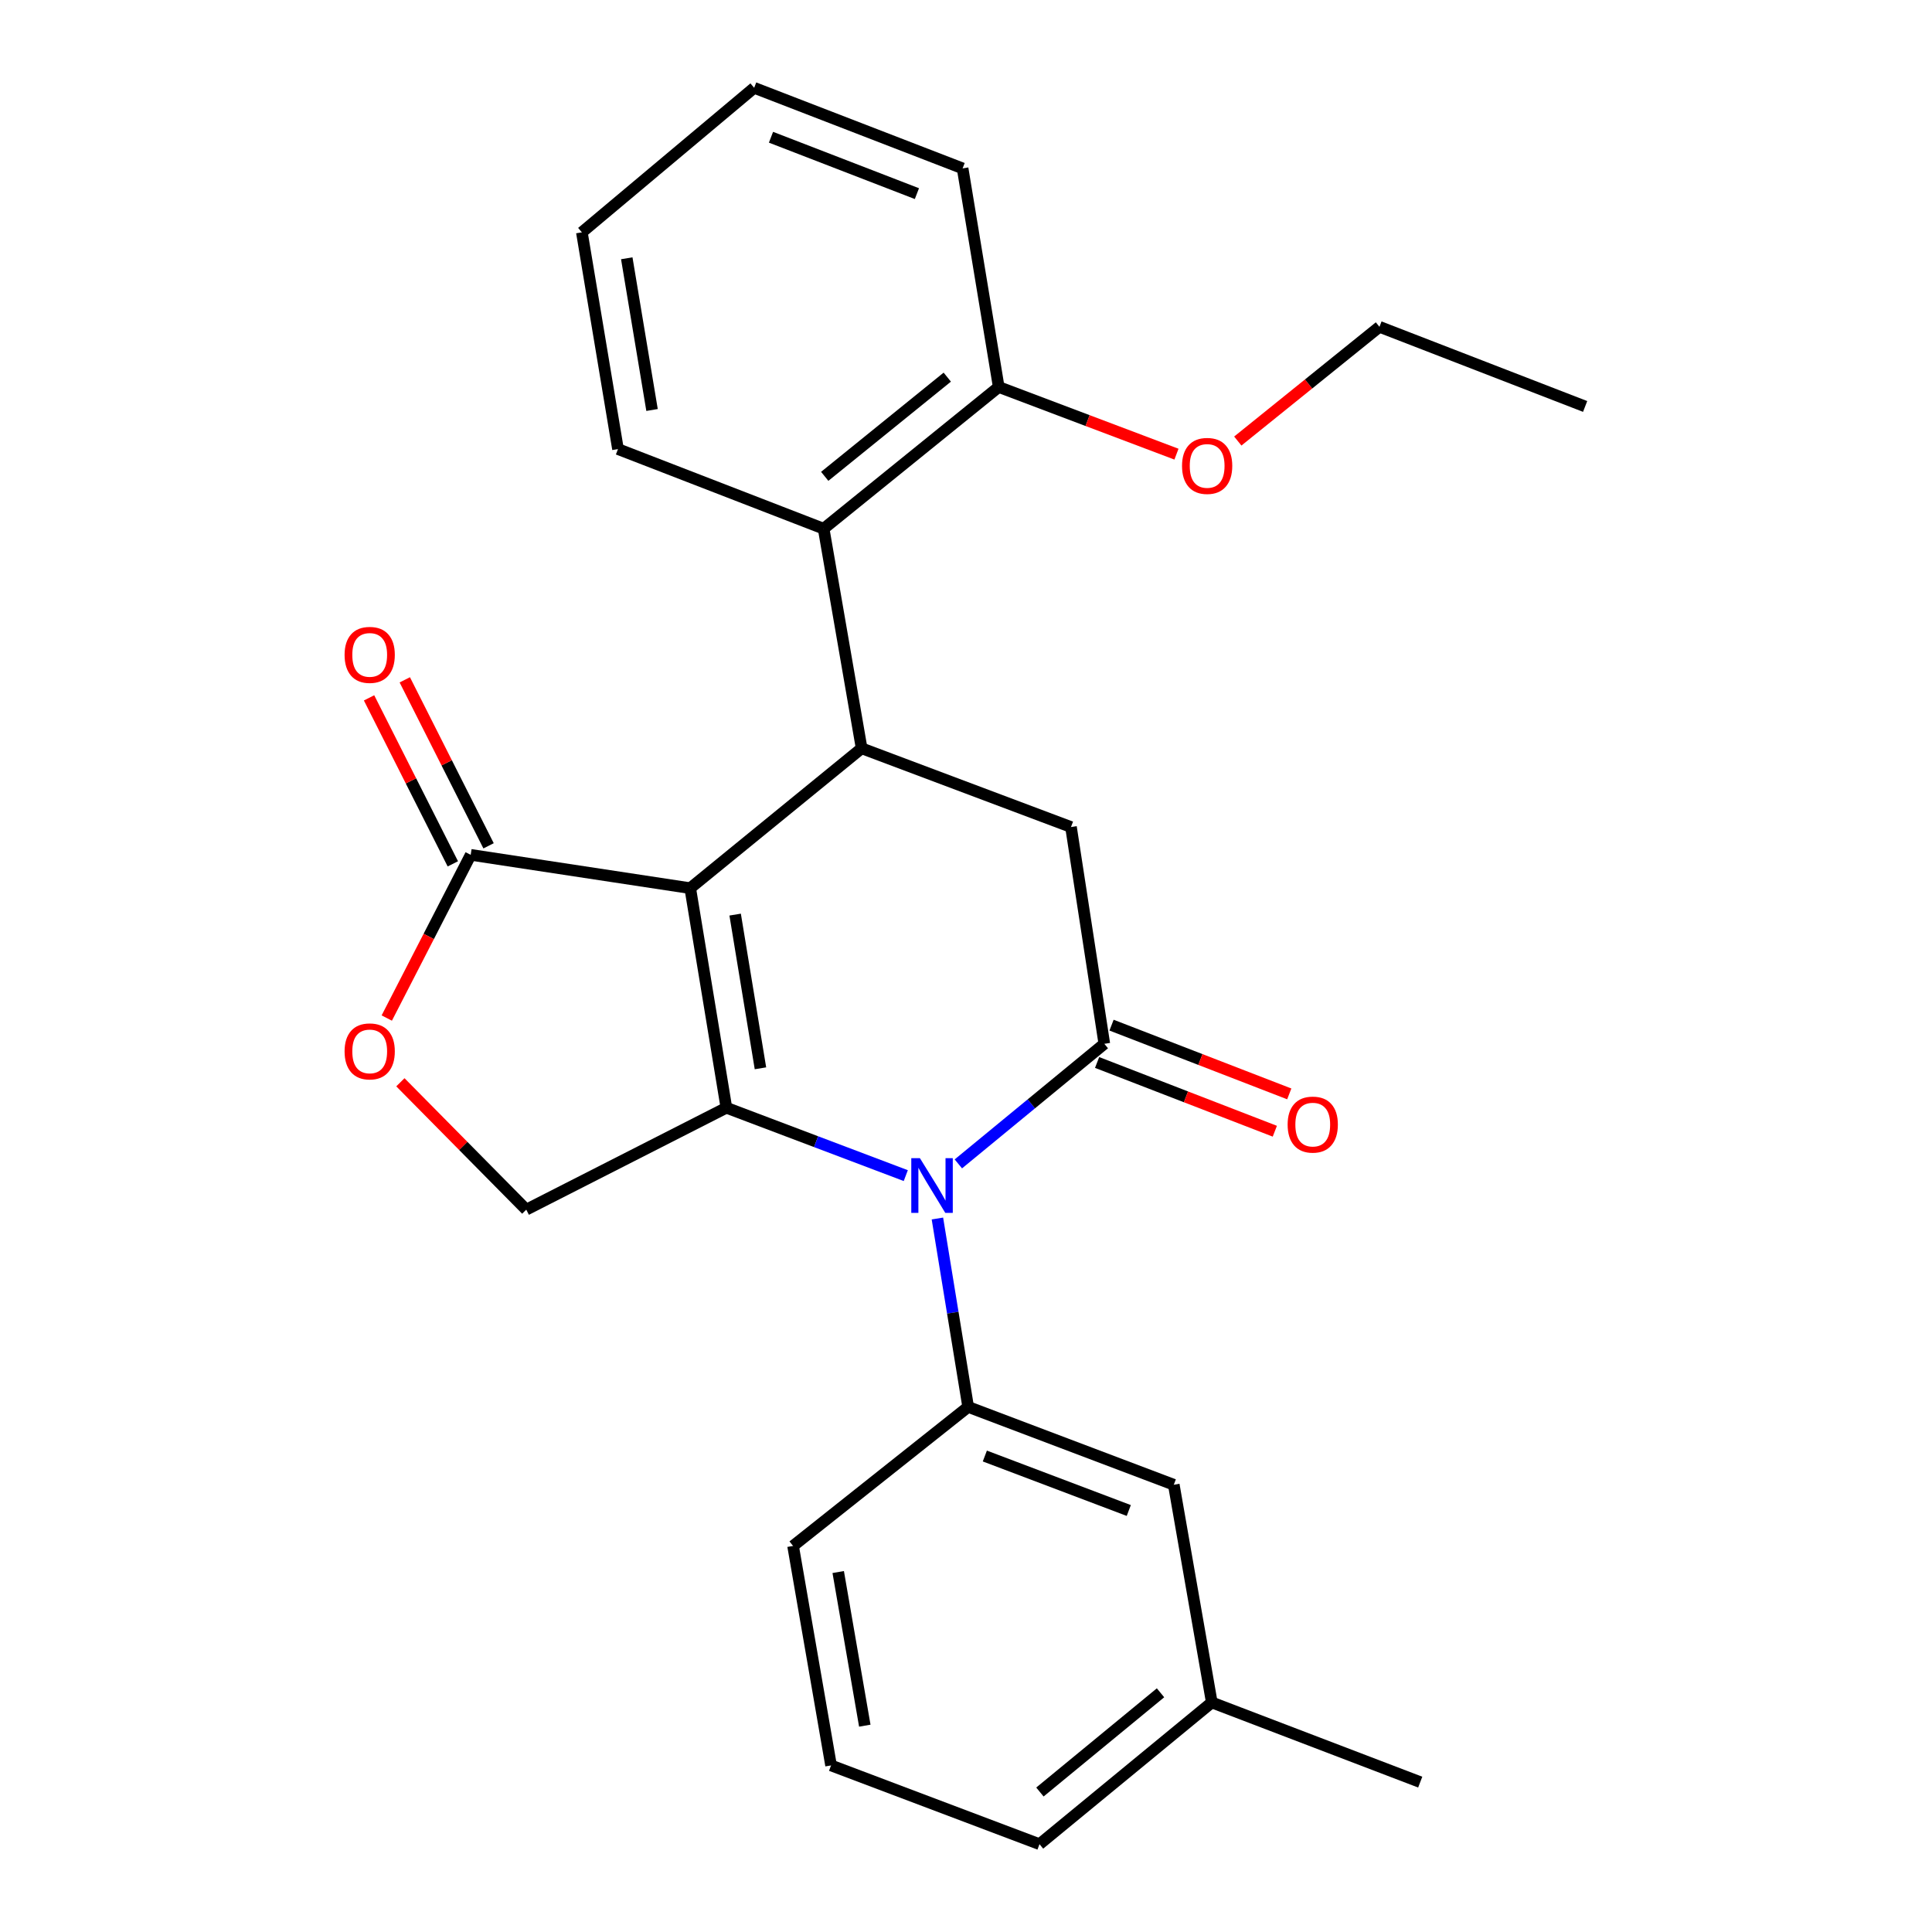 <?xml version='1.0' encoding='iso-8859-1'?>
<svg version='1.1' baseProfile='full'
              xmlns='http://www.w3.org/2000/svg'
                      xmlns:rdkit='http://www.rdkit.org/xml'
                      xmlns:xlink='http://www.w3.org/1999/xlink'
                  xml:space='preserve'
width='1000px' height='1000px' viewBox='0 0 1000 1000'>
<!-- END OF HEADER -->
<rect style='opacity:1.0;fill:#FFFFFF;stroke:none' width='1000' height='1000' x='0' y='0'> </rect>
<path class='bond-0' d='M 357.26,459.716 L 375.975,573.364' style='fill:none;fill-rule:evenodd;stroke:#000000;stroke-width:6px;stroke-linecap:butt;stroke-linejoin:miter;stroke-opacity:1' />
<path class='bond-0' d='M 380.509,473.397 L 393.61,552.95' style='fill:none;fill-rule:evenodd;stroke:#000000;stroke-width:6px;stroke-linecap:butt;stroke-linejoin:miter;stroke-opacity:1' />
<path class='bond-3' d='M 357.26,459.716 L 445.978,387.319' style='fill:none;fill-rule:evenodd;stroke:#000000;stroke-width:6px;stroke-linecap:butt;stroke-linejoin:miter;stroke-opacity:1' />
<path class='bond-4' d='M 357.26,459.716 L 243.635,442.462' style='fill:none;fill-rule:evenodd;stroke:#000000;stroke-width:6px;stroke-linecap:butt;stroke-linejoin:miter;stroke-opacity:1' />
<path class='bond-1' d='M 375.975,573.364 L 422.404,590.93' style='fill:none;fill-rule:evenodd;stroke:#000000;stroke-width:6px;stroke-linecap:butt;stroke-linejoin:miter;stroke-opacity:1' />
<path class='bond-1' d='M 422.404,590.93 L 468.832,608.496' style='fill:none;fill-rule:evenodd;stroke:#0000FF;stroke-width:6px;stroke-linecap:butt;stroke-linejoin:miter;stroke-opacity:1' />
<path class='bond-8' d='M 375.975,573.364 L 272.398,626.113' style='fill:none;fill-rule:evenodd;stroke:#000000;stroke-width:6px;stroke-linecap:butt;stroke-linejoin:miter;stroke-opacity:1' />
<path class='bond-6' d='M 485.203,630.699 L 493.162,679.458' style='fill:none;fill-rule:evenodd;stroke:#0000FF;stroke-width:6px;stroke-linecap:butt;stroke-linejoin:miter;stroke-opacity:1' />
<path class='bond-6' d='M 493.162,679.458 L 501.121,728.217' style='fill:none;fill-rule:evenodd;stroke:#000000;stroke-width:6px;stroke-linecap:butt;stroke-linejoin:miter;stroke-opacity:1' />
<path class='bond-27' d='M 496.044,602.426 L 533.82,571.349' style='fill:none;fill-rule:evenodd;stroke:#0000FF;stroke-width:6px;stroke-linecap:butt;stroke-linejoin:miter;stroke-opacity:1' />
<path class='bond-27' d='M 533.82,571.349 L 571.596,540.273' style='fill:none;fill-rule:evenodd;stroke:#000000;stroke-width:6px;stroke-linecap:butt;stroke-linejoin:miter;stroke-opacity:1' />
<path class='bond-2' d='M 571.596,540.273 L 554.342,428.064' style='fill:none;fill-rule:evenodd;stroke:#000000;stroke-width:6px;stroke-linecap:butt;stroke-linejoin:miter;stroke-opacity:1' />
<path class='bond-10' d='M 567.858,549.934 L 613.853,567.727' style='fill:none;fill-rule:evenodd;stroke:#000000;stroke-width:6px;stroke-linecap:butt;stroke-linejoin:miter;stroke-opacity:1' />
<path class='bond-10' d='M 613.853,567.727 L 659.848,585.521' style='fill:none;fill-rule:evenodd;stroke:#FF0000;stroke-width:6px;stroke-linecap:butt;stroke-linejoin:miter;stroke-opacity:1' />
<path class='bond-10' d='M 575.333,530.612 L 621.328,548.405' style='fill:none;fill-rule:evenodd;stroke:#000000;stroke-width:6px;stroke-linecap:butt;stroke-linejoin:miter;stroke-opacity:1' />
<path class='bond-10' d='M 621.328,548.405 L 667.323,566.198' style='fill:none;fill-rule:evenodd;stroke:#FF0000;stroke-width:6px;stroke-linecap:butt;stroke-linejoin:miter;stroke-opacity:1' />
<path class='bond-5' d='M 445.978,387.319 L 554.342,428.064' style='fill:none;fill-rule:evenodd;stroke:#000000;stroke-width:6px;stroke-linecap:butt;stroke-linejoin:miter;stroke-opacity:1' />
<path class='bond-9' d='M 445.978,387.319 L 426.319,273.66' style='fill:none;fill-rule:evenodd;stroke:#000000;stroke-width:6px;stroke-linecap:butt;stroke-linejoin:miter;stroke-opacity:1' />
<path class='bond-7' d='M 243.635,442.462 L 221.913,484.701' style='fill:none;fill-rule:evenodd;stroke:#000000;stroke-width:6px;stroke-linecap:butt;stroke-linejoin:miter;stroke-opacity:1' />
<path class='bond-7' d='M 221.913,484.701 L 200.191,526.939' style='fill:none;fill-rule:evenodd;stroke:#FF0000;stroke-width:6px;stroke-linecap:butt;stroke-linejoin:miter;stroke-opacity:1' />
<path class='bond-12' d='M 252.883,437.795 L 231.201,394.837' style='fill:none;fill-rule:evenodd;stroke:#000000;stroke-width:6px;stroke-linecap:butt;stroke-linejoin:miter;stroke-opacity:1' />
<path class='bond-12' d='M 231.201,394.837 L 209.519,351.879' style='fill:none;fill-rule:evenodd;stroke:#FF0000;stroke-width:6px;stroke-linecap:butt;stroke-linejoin:miter;stroke-opacity:1' />
<path class='bond-12' d='M 234.387,447.13 L 212.705,404.172' style='fill:none;fill-rule:evenodd;stroke:#000000;stroke-width:6px;stroke-linecap:butt;stroke-linejoin:miter;stroke-opacity:1' />
<path class='bond-12' d='M 212.705,404.172 L 191.023,361.214' style='fill:none;fill-rule:evenodd;stroke:#FF0000;stroke-width:6px;stroke-linecap:butt;stroke-linejoin:miter;stroke-opacity:1' />
<path class='bond-11' d='M 501.121,728.217 L 607.552,768.501' style='fill:none;fill-rule:evenodd;stroke:#000000;stroke-width:6px;stroke-linecap:butt;stroke-linejoin:miter;stroke-opacity:1' />
<path class='bond-11' d='M 509.752,753.635 L 584.254,781.834' style='fill:none;fill-rule:evenodd;stroke:#000000;stroke-width:6px;stroke-linecap:butt;stroke-linejoin:miter;stroke-opacity:1' />
<path class='bond-15' d='M 501.121,728.217 L 410.493,800.176' style='fill:none;fill-rule:evenodd;stroke:#000000;stroke-width:6px;stroke-linecap:butt;stroke-linejoin:miter;stroke-opacity:1' />
<path class='bond-26' d='M 207.24,560.186 L 239.819,593.15' style='fill:none;fill-rule:evenodd;stroke:#FF0000;stroke-width:6px;stroke-linecap:butt;stroke-linejoin:miter;stroke-opacity:1' />
<path class='bond-26' d='M 239.819,593.15 L 272.398,626.113' style='fill:none;fill-rule:evenodd;stroke:#000000;stroke-width:6px;stroke-linecap:butt;stroke-linejoin:miter;stroke-opacity:1' />
<path class='bond-13' d='M 426.319,273.66 L 516.935,200.308' style='fill:none;fill-rule:evenodd;stroke:#000000;stroke-width:6px;stroke-linecap:butt;stroke-linejoin:miter;stroke-opacity:1' />
<path class='bond-13' d='M 426.876,246.554 L 490.308,195.207' style='fill:none;fill-rule:evenodd;stroke:#000000;stroke-width:6px;stroke-linecap:butt;stroke-linejoin:miter;stroke-opacity:1' />
<path class='bond-17' d='M 426.319,273.66 L 319.865,232.443' style='fill:none;fill-rule:evenodd;stroke:#000000;stroke-width:6px;stroke-linecap:butt;stroke-linejoin:miter;stroke-opacity:1' />
<path class='bond-14' d='M 607.552,768.501 L 627.222,881.182' style='fill:none;fill-rule:evenodd;stroke:#000000;stroke-width:6px;stroke-linecap:butt;stroke-linejoin:miter;stroke-opacity:1' />
<path class='bond-16' d='M 516.935,200.308 L 562.935,217.69' style='fill:none;fill-rule:evenodd;stroke:#000000;stroke-width:6px;stroke-linecap:butt;stroke-linejoin:miter;stroke-opacity:1' />
<path class='bond-16' d='M 562.935,217.69 L 608.934,235.073' style='fill:none;fill-rule:evenodd;stroke:#FF0000;stroke-width:6px;stroke-linecap:butt;stroke-linejoin:miter;stroke-opacity:1' />
<path class='bond-19' d='M 516.935,200.308 L 498.244,87.155' style='fill:none;fill-rule:evenodd;stroke:#000000;stroke-width:6px;stroke-linecap:butt;stroke-linejoin:miter;stroke-opacity:1' />
<path class='bond-22' d='M 627.222,881.182 L 735.104,922.422' style='fill:none;fill-rule:evenodd;stroke:#000000;stroke-width:6px;stroke-linecap:butt;stroke-linejoin:miter;stroke-opacity:1' />
<path class='bond-29' d='M 627.222,881.182 L 538.044,954.545' style='fill:none;fill-rule:evenodd;stroke:#000000;stroke-width:6px;stroke-linecap:butt;stroke-linejoin:miter;stroke-opacity:1' />
<path class='bond-29' d='M 600.684,876.187 L 538.259,927.542' style='fill:none;fill-rule:evenodd;stroke:#000000;stroke-width:6px;stroke-linecap:butt;stroke-linejoin:miter;stroke-opacity:1' />
<path class='bond-18' d='M 410.493,800.176 L 430.152,913.778' style='fill:none;fill-rule:evenodd;stroke:#000000;stroke-width:6px;stroke-linecap:butt;stroke-linejoin:miter;stroke-opacity:1' />
<path class='bond-18' d='M 433.856,813.683 L 447.617,893.205' style='fill:none;fill-rule:evenodd;stroke:#000000;stroke-width:6px;stroke-linecap:butt;stroke-linejoin:miter;stroke-opacity:1' />
<path class='bond-21' d='M 640.681,228.284 L 677.344,198.723' style='fill:none;fill-rule:evenodd;stroke:#FF0000;stroke-width:6px;stroke-linecap:butt;stroke-linejoin:miter;stroke-opacity:1' />
<path class='bond-21' d='M 677.344,198.723 L 714.006,169.162' style='fill:none;fill-rule:evenodd;stroke:#000000;stroke-width:6px;stroke-linecap:butt;stroke-linejoin:miter;stroke-opacity:1' />
<path class='bond-23' d='M 319.865,232.443 L 301.173,120.257' style='fill:none;fill-rule:evenodd;stroke:#000000;stroke-width:6px;stroke-linecap:butt;stroke-linejoin:miter;stroke-opacity:1' />
<path class='bond-23' d='M 337.497,212.21 L 324.412,133.68' style='fill:none;fill-rule:evenodd;stroke:#000000;stroke-width:6px;stroke-linecap:butt;stroke-linejoin:miter;stroke-opacity:1' />
<path class='bond-20' d='M 430.152,913.778 L 538.044,954.545' style='fill:none;fill-rule:evenodd;stroke:#000000;stroke-width:6px;stroke-linecap:butt;stroke-linejoin:miter;stroke-opacity:1' />
<path class='bond-28' d='M 498.244,87.155 L 390.351,45.455' style='fill:none;fill-rule:evenodd;stroke:#000000;stroke-width:6px;stroke-linecap:butt;stroke-linejoin:miter;stroke-opacity:1' />
<path class='bond-28' d='M 474.591,100.224 L 399.066,71.034' style='fill:none;fill-rule:evenodd;stroke:#000000;stroke-width:6px;stroke-linecap:butt;stroke-linejoin:miter;stroke-opacity:1' />
<path class='bond-24' d='M 714.006,169.162 L 820.461,210.379' style='fill:none;fill-rule:evenodd;stroke:#000000;stroke-width:6px;stroke-linecap:butt;stroke-linejoin:miter;stroke-opacity:1' />
<path class='bond-25' d='M 301.173,120.257 L 390.351,45.455' style='fill:none;fill-rule:evenodd;stroke:#000000;stroke-width:6px;stroke-linecap:butt;stroke-linejoin:miter;stroke-opacity:1' />
<path  class='atom-2' d='M 476.158 599.476
L 485.438 614.476
Q 486.358 615.956, 487.838 618.636
Q 489.318 621.316, 489.398 621.476
L 489.398 599.476
L 493.158 599.476
L 493.158 627.796
L 489.278 627.796
L 479.318 611.396
Q 478.158 609.476, 476.918 607.276
Q 475.718 605.076, 475.358 604.396
L 475.358 627.796
L 471.678 627.796
L 471.678 599.476
L 476.158 599.476
' fill='#0000FF'/>
<path  class='atom-8' d='M 178.357 544.197
Q 178.357 537.397, 181.717 533.597
Q 185.077 529.797, 191.357 529.797
Q 197.637 529.797, 200.997 533.597
Q 204.357 537.397, 204.357 544.197
Q 204.357 551.077, 200.957 554.997
Q 197.557 558.877, 191.357 558.877
Q 185.117 558.877, 181.717 554.997
Q 178.357 551.117, 178.357 544.197
M 191.357 555.677
Q 195.677 555.677, 197.997 552.797
Q 200.357 549.877, 200.357 544.197
Q 200.357 538.637, 197.997 535.837
Q 195.677 532.997, 191.357 532.997
Q 187.037 532.997, 184.677 535.797
Q 182.357 538.597, 182.357 544.197
Q 182.357 549.917, 184.677 552.797
Q 187.037 555.677, 191.357 555.677
' fill='#FF0000'/>
<path  class='atom-11' d='M 666.477 582.087
Q 666.477 575.287, 669.837 571.487
Q 673.197 567.687, 679.477 567.687
Q 685.757 567.687, 689.117 571.487
Q 692.477 575.287, 692.477 582.087
Q 692.477 588.967, 689.077 592.887
Q 685.677 596.767, 679.477 596.767
Q 673.237 596.767, 669.837 592.887
Q 666.477 589.007, 666.477 582.087
M 679.477 593.567
Q 683.797 593.567, 686.117 590.687
Q 688.477 587.767, 688.477 582.087
Q 688.477 576.527, 686.117 573.727
Q 683.797 570.887, 679.477 570.887
Q 675.157 570.887, 672.797 573.687
Q 670.477 576.487, 670.477 582.087
Q 670.477 587.807, 672.797 590.687
Q 675.157 593.567, 679.477 593.567
' fill='#FF0000'/>
<path  class='atom-13' d='M 178.357 338.966
Q 178.357 332.166, 181.717 328.366
Q 185.077 324.566, 191.357 324.566
Q 197.637 324.566, 200.997 328.366
Q 204.357 332.166, 204.357 338.966
Q 204.357 345.846, 200.957 349.766
Q 197.557 353.646, 191.357 353.646
Q 185.117 353.646, 181.717 349.766
Q 178.357 345.886, 178.357 338.966
M 191.357 350.446
Q 195.677 350.446, 197.997 347.566
Q 200.357 344.646, 200.357 338.966
Q 200.357 333.406, 197.997 330.606
Q 195.677 327.766, 191.357 327.766
Q 187.037 327.766, 184.677 330.566
Q 182.357 333.366, 182.357 338.966
Q 182.357 344.686, 184.677 347.566
Q 187.037 350.446, 191.357 350.446
' fill='#FF0000'/>
<path  class='atom-17' d='M 611.817 241.155
Q 611.817 234.355, 615.177 230.555
Q 618.537 226.755, 624.817 226.755
Q 631.097 226.755, 634.457 230.555
Q 637.817 234.355, 637.817 241.155
Q 637.817 248.035, 634.417 251.955
Q 631.017 255.835, 624.817 255.835
Q 618.577 255.835, 615.177 251.955
Q 611.817 248.075, 611.817 241.155
M 624.817 252.635
Q 629.137 252.635, 631.457 249.755
Q 633.817 246.835, 633.817 241.155
Q 633.817 235.595, 631.457 232.795
Q 629.137 229.955, 624.817 229.955
Q 620.497 229.955, 618.137 232.755
Q 615.817 235.555, 615.817 241.155
Q 615.817 246.875, 618.137 249.755
Q 620.497 252.635, 624.817 252.635
' fill='#FF0000'/>
</svg>
